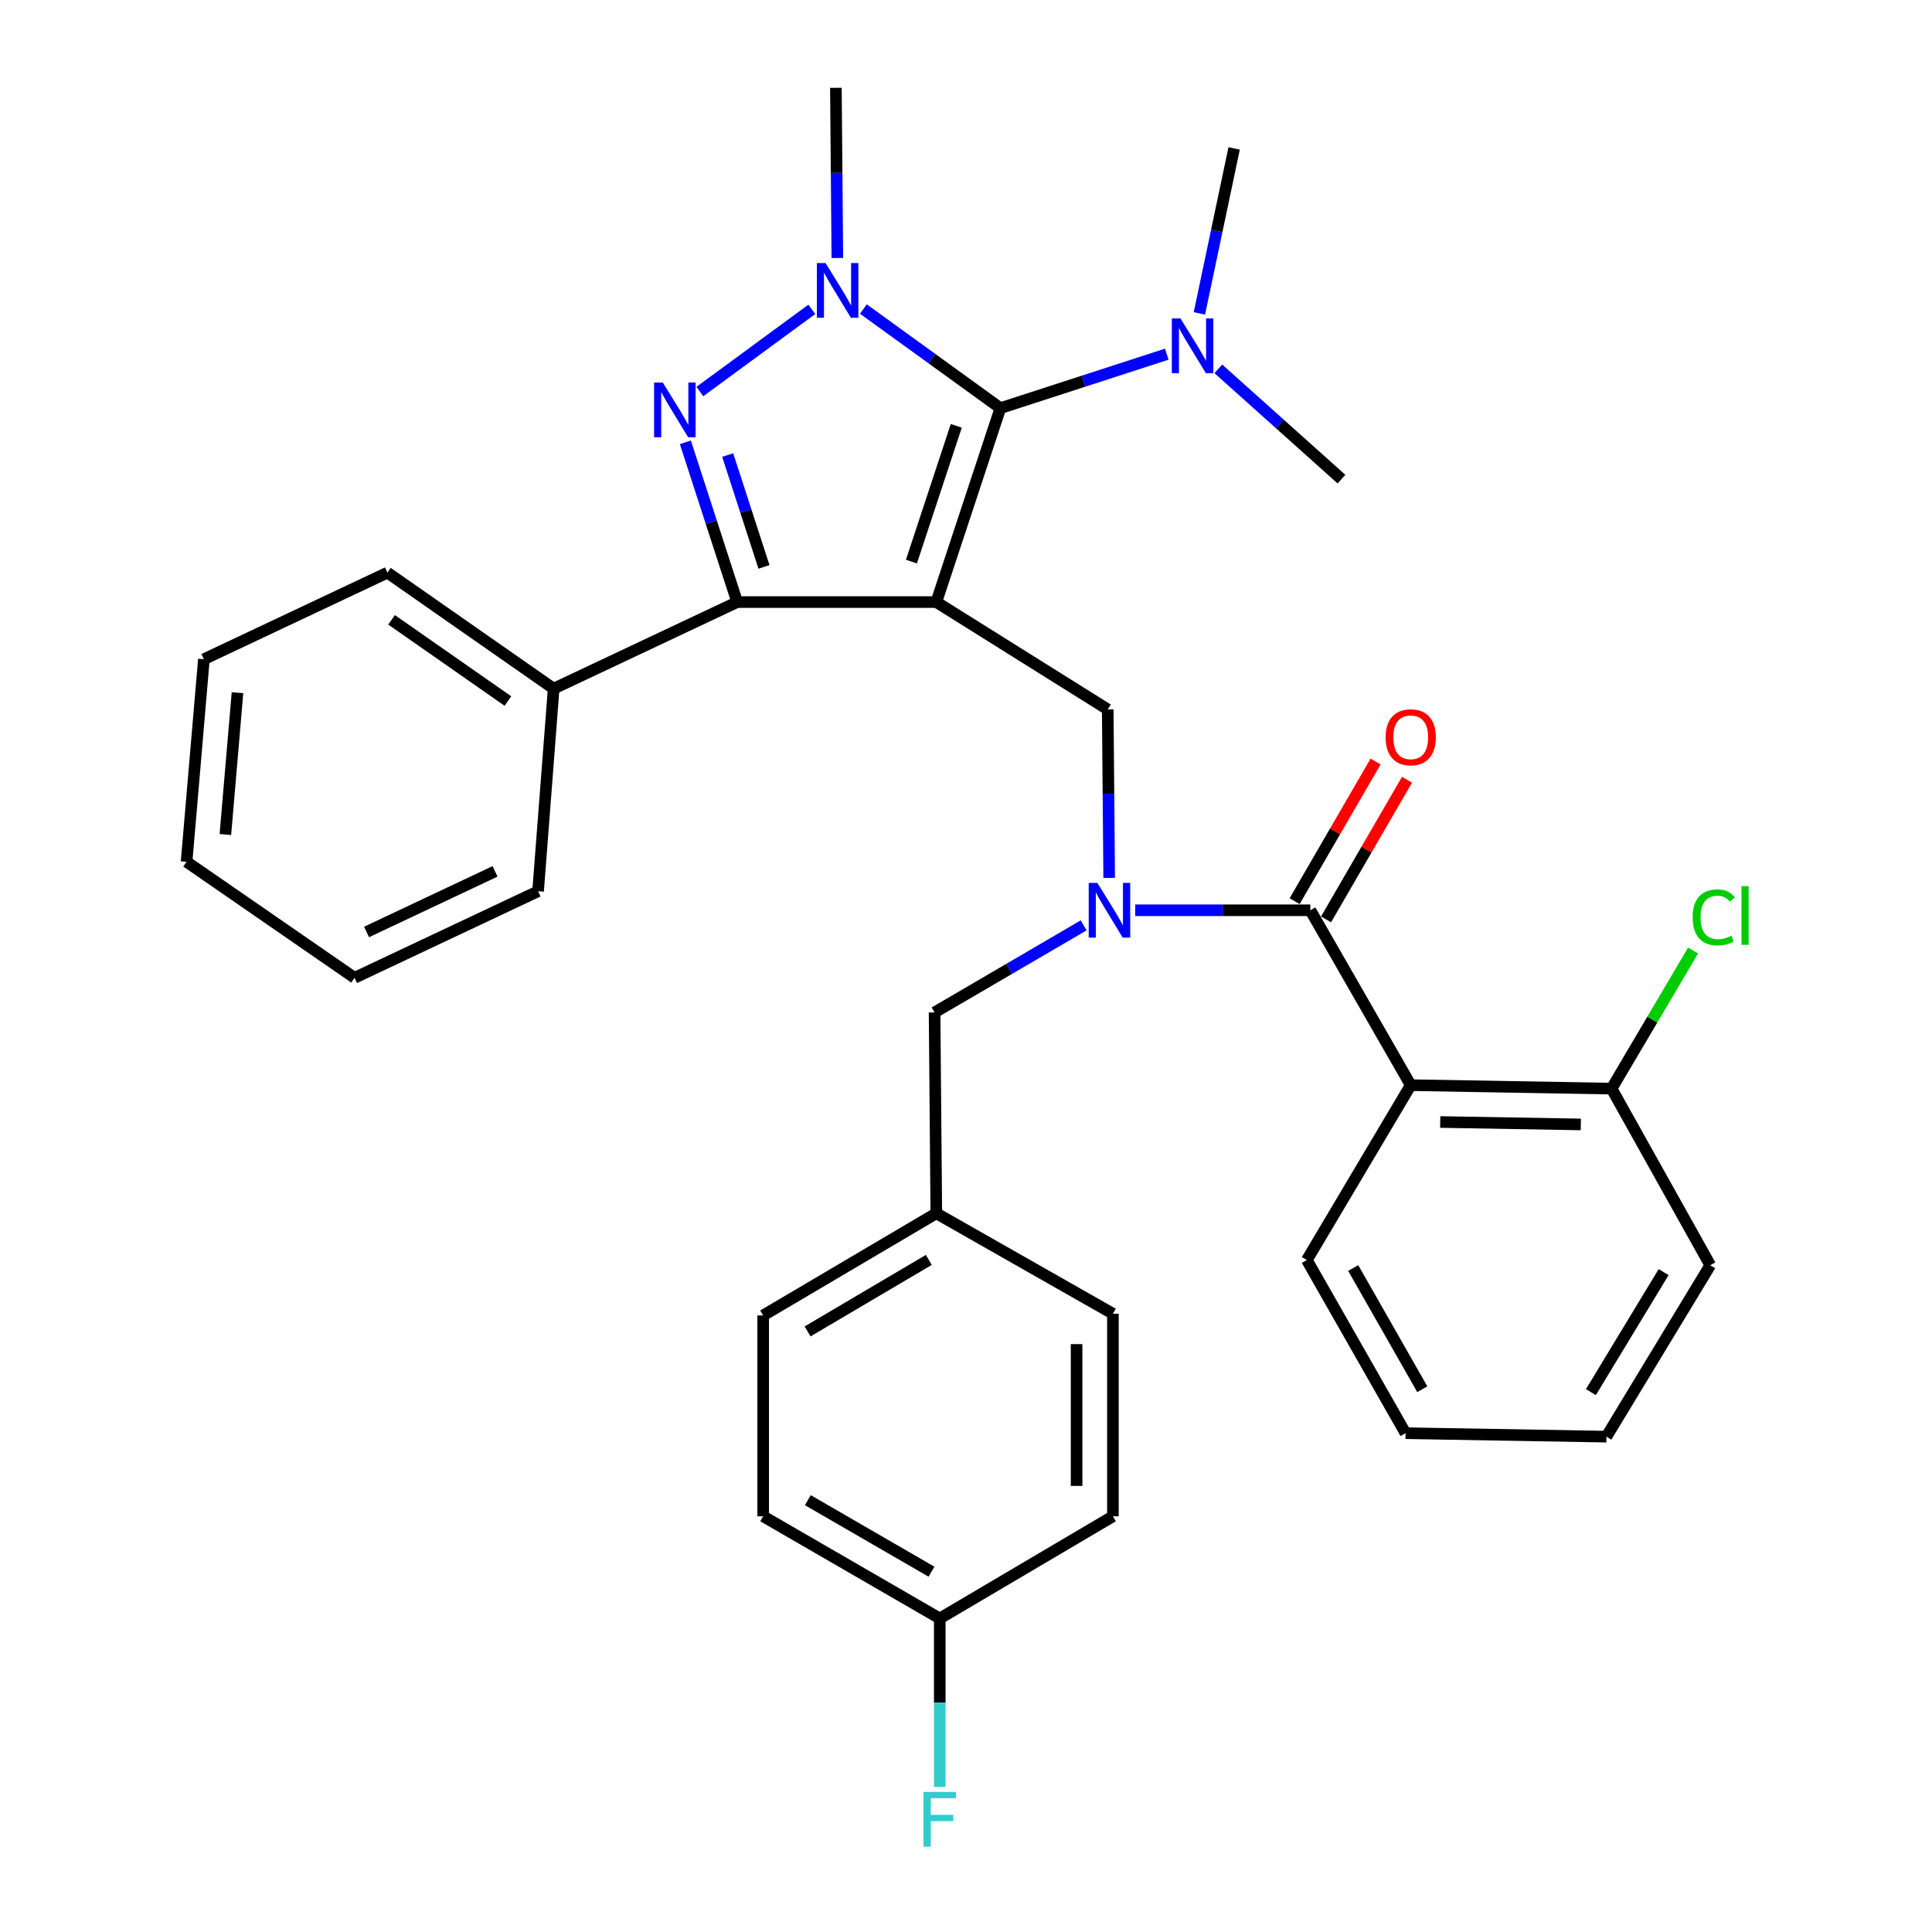 <?xml version='1.0' encoding='iso-8859-1'?>
<svg version='1.1' baseProfile='full'
              xmlns='http://www.w3.org/2000/svg'
                      xmlns:rdkit='http://www.rdkit.org/xml'
                      xmlns:xlink='http://www.w3.org/1999/xlink'
                  xml:space='preserve'
width='1000px' height='1000px' viewBox='0 0 1000 1000'>
<!-- END OF HEADER -->
<rect style='opacity:1.0;fill:#FFFFFF;stroke:none' width='1000' height='1000' x='0' y='0'> </rect>
<path class='bond-0' d='M 573.357,367.194 L 484.635,311.63' style='fill:none;fill-rule:evenodd;stroke:#000000;stroke-width:6px;stroke-linecap:butt;stroke-linejoin:miter;stroke-opacity:1' />
<path class='bond-1' d='M 573.357,367.194 L 573.734,410.796' style='fill:none;fill-rule:evenodd;stroke:#000000;stroke-width:6px;stroke-linecap:butt;stroke-linejoin:miter;stroke-opacity:1' />
<path class='bond-1' d='M 573.734,410.796 L 574.111,454.398' style='fill:none;fill-rule:evenodd;stroke:#0000FF;stroke-width:6px;stroke-linecap:butt;stroke-linejoin:miter;stroke-opacity:1' />
<path class='bond-2' d='M 730.189,561.676 L 834.152,563.472' style='fill:none;fill-rule:evenodd;stroke:#000000;stroke-width:6px;stroke-linecap:butt;stroke-linejoin:miter;stroke-opacity:1' />
<path class='bond-2' d='M 745.459,580.746 L 818.233,582.004' style='fill:none;fill-rule:evenodd;stroke:#000000;stroke-width:6px;stroke-linecap:butt;stroke-linejoin:miter;stroke-opacity:1' />
<path class='bond-3' d='M 730.189,561.676 L 676.422,652.194' style='fill:none;fill-rule:evenodd;stroke:#000000;stroke-width:6px;stroke-linecap:butt;stroke-linejoin:miter;stroke-opacity:1' />
<path class='bond-4' d='M 730.189,561.676 L 678.229,471.157' style='fill:none;fill-rule:evenodd;stroke:#000000;stroke-width:6px;stroke-linecap:butt;stroke-linejoin:miter;stroke-opacity:1' />
<path class='bond-5' d='M 587.595,471.157 L 632.912,471.157' style='fill:none;fill-rule:evenodd;stroke:#0000FF;stroke-width:6px;stroke-linecap:butt;stroke-linejoin:miter;stroke-opacity:1' />
<path class='bond-5' d='M 632.912,471.157 L 678.229,471.157' style='fill:none;fill-rule:evenodd;stroke:#000000;stroke-width:6px;stroke-linecap:butt;stroke-linejoin:miter;stroke-opacity:1' />
<path class='bond-6' d='M 560.895,478.963 L 522.316,501.5' style='fill:none;fill-rule:evenodd;stroke:#0000FF;stroke-width:6px;stroke-linecap:butt;stroke-linejoin:miter;stroke-opacity:1' />
<path class='bond-6' d='M 522.316,501.5 L 483.737,524.037' style='fill:none;fill-rule:evenodd;stroke:#000000;stroke-width:6px;stroke-linecap:butt;stroke-linejoin:miter;stroke-opacity:1' />
<path class='bond-7' d='M 686.362,475.873 L 707.313,439.738' style='fill:none;fill-rule:evenodd;stroke:#000000;stroke-width:6px;stroke-linecap:butt;stroke-linejoin:miter;stroke-opacity:1' />
<path class='bond-7' d='M 707.313,439.738 L 728.264,403.603' style='fill:none;fill-rule:evenodd;stroke:#FF0000;stroke-width:6px;stroke-linecap:butt;stroke-linejoin:miter;stroke-opacity:1' />
<path class='bond-7' d='M 670.095,466.442 L 691.046,430.306' style='fill:none;fill-rule:evenodd;stroke:#000000;stroke-width:6px;stroke-linecap:butt;stroke-linejoin:miter;stroke-opacity:1' />
<path class='bond-7' d='M 691.046,430.306 L 711.996,394.171' style='fill:none;fill-rule:evenodd;stroke:#FF0000;stroke-width:6px;stroke-linecap:butt;stroke-linejoin:miter;stroke-opacity:1' />
<path class='bond-8' d='M 834.152,563.472 L 855.24,527.733' style='fill:none;fill-rule:evenodd;stroke:#000000;stroke-width:6px;stroke-linecap:butt;stroke-linejoin:miter;stroke-opacity:1' />
<path class='bond-8' d='M 855.24,527.733 L 876.328,491.994' style='fill:none;fill-rule:evenodd;stroke:#00CC00;stroke-width:6px;stroke-linecap:butt;stroke-linejoin:miter;stroke-opacity:1' />
<path class='bond-9' d='M 834.152,563.472 L 885.235,654.879' style='fill:none;fill-rule:evenodd;stroke:#000000;stroke-width:6px;stroke-linecap:butt;stroke-linejoin:miter;stroke-opacity:1' />
<path class='bond-10' d='M 446.892,159.966 L 482.342,185.613' style='fill:none;fill-rule:evenodd;stroke:#0000FF;stroke-width:6px;stroke-linecap:butt;stroke-linejoin:miter;stroke-opacity:1' />
<path class='bond-10' d='M 482.342,185.613 L 517.792,211.26' style='fill:none;fill-rule:evenodd;stroke:#000000;stroke-width:6px;stroke-linecap:butt;stroke-linejoin:miter;stroke-opacity:1' />
<path class='bond-11' d='M 420.199,160.117 L 362.24,202.661' style='fill:none;fill-rule:evenodd;stroke:#0000FF;stroke-width:6px;stroke-linecap:butt;stroke-linejoin:miter;stroke-opacity:1' />
<path class='bond-12' d='M 433.409,133.534 L 433.031,89.494' style='fill:none;fill-rule:evenodd;stroke:#0000FF;stroke-width:6px;stroke-linecap:butt;stroke-linejoin:miter;stroke-opacity:1' />
<path class='bond-12' d='M 433.031,89.494 L 432.654,45.455' style='fill:none;fill-rule:evenodd;stroke:#000000;stroke-width:6px;stroke-linecap:butt;stroke-linejoin:miter;stroke-opacity:1' />
<path class='bond-13' d='M 517.792,211.26 L 560.856,197.287' style='fill:none;fill-rule:evenodd;stroke:#000000;stroke-width:6px;stroke-linecap:butt;stroke-linejoin:miter;stroke-opacity:1' />
<path class='bond-13' d='M 560.856,197.287 L 603.919,183.314' style='fill:none;fill-rule:evenodd;stroke:#0000FF;stroke-width:6px;stroke-linecap:butt;stroke-linejoin:miter;stroke-opacity:1' />
<path class='bond-14' d='M 517.792,211.26 L 484.635,311.63' style='fill:none;fill-rule:evenodd;stroke:#000000;stroke-width:6px;stroke-linecap:butt;stroke-linejoin:miter;stroke-opacity:1' />
<path class='bond-14' d='M 494.964,220.418 L 471.754,290.676' style='fill:none;fill-rule:evenodd;stroke:#000000;stroke-width:6px;stroke-linecap:butt;stroke-linejoin:miter;stroke-opacity:1' />
<path class='bond-15' d='M 484.635,311.63 L 381.571,311.63' style='fill:none;fill-rule:evenodd;stroke:#000000;stroke-width:6px;stroke-linecap:butt;stroke-linejoin:miter;stroke-opacity:1' />
<path class='bond-16' d='M 381.571,311.63 L 286.571,356.445' style='fill:none;fill-rule:evenodd;stroke:#000000;stroke-width:6px;stroke-linecap:butt;stroke-linejoin:miter;stroke-opacity:1' />
<path class='bond-17' d='M 381.571,311.63 L 368.157,270.281' style='fill:none;fill-rule:evenodd;stroke:#000000;stroke-width:6px;stroke-linecap:butt;stroke-linejoin:miter;stroke-opacity:1' />
<path class='bond-17' d='M 368.157,270.281 L 354.743,228.933' style='fill:none;fill-rule:evenodd;stroke:#0000FF;stroke-width:6px;stroke-linecap:butt;stroke-linejoin:miter;stroke-opacity:1' />
<path class='bond-17' d='M 395.433,293.423 L 386.043,264.479' style='fill:none;fill-rule:evenodd;stroke:#000000;stroke-width:6px;stroke-linecap:butt;stroke-linejoin:miter;stroke-opacity:1' />
<path class='bond-17' d='M 386.043,264.479 L 376.654,235.535' style='fill:none;fill-rule:evenodd;stroke:#0000FF;stroke-width:6px;stroke-linecap:butt;stroke-linejoin:miter;stroke-opacity:1' />
<path class='bond-18' d='M 395.015,784.832 L 486.422,837.712' style='fill:none;fill-rule:evenodd;stroke:#000000;stroke-width:6px;stroke-linecap:butt;stroke-linejoin:miter;stroke-opacity:1' />
<path class='bond-18' d='M 418.142,776.488 L 482.127,813.504' style='fill:none;fill-rule:evenodd;stroke:#000000;stroke-width:6px;stroke-linecap:butt;stroke-linejoin:miter;stroke-opacity:1' />
<path class='bond-19' d='M 395.015,784.832 L 395.015,680.87' style='fill:none;fill-rule:evenodd;stroke:#000000;stroke-width:6px;stroke-linecap:butt;stroke-linejoin:miter;stroke-opacity:1' />
<path class='bond-20' d='M 486.422,837.712 L 576.042,784.832' style='fill:none;fill-rule:evenodd;stroke:#000000;stroke-width:6px;stroke-linecap:butt;stroke-linejoin:miter;stroke-opacity:1' />
<path class='bond-21' d='M 486.422,837.712 L 486.422,881.314' style='fill:none;fill-rule:evenodd;stroke:#000000;stroke-width:6px;stroke-linecap:butt;stroke-linejoin:miter;stroke-opacity:1' />
<path class='bond-21' d='M 486.422,881.314 L 486.422,924.916' style='fill:none;fill-rule:evenodd;stroke:#33CCCC;stroke-width:6px;stroke-linecap:butt;stroke-linejoin:miter;stroke-opacity:1' />
<path class='bond-22' d='M 576.042,784.832 L 576.042,679.992' style='fill:none;fill-rule:evenodd;stroke:#000000;stroke-width:6px;stroke-linecap:butt;stroke-linejoin:miter;stroke-opacity:1' />
<path class='bond-22' d='M 557.238,769.106 L 557.238,695.718' style='fill:none;fill-rule:evenodd;stroke:#000000;stroke-width:6px;stroke-linecap:butt;stroke-linejoin:miter;stroke-opacity:1' />
<path class='bond-23' d='M 576.042,679.992 L 484.635,628' style='fill:none;fill-rule:evenodd;stroke:#000000;stroke-width:6px;stroke-linecap:butt;stroke-linejoin:miter;stroke-opacity:1' />
<path class='bond-24' d='M 620.805,162.211 L 629.794,119.518' style='fill:none;fill-rule:evenodd;stroke:#0000FF;stroke-width:6px;stroke-linecap:butt;stroke-linejoin:miter;stroke-opacity:1' />
<path class='bond-24' d='M 629.794,119.518 L 638.783,76.825' style='fill:none;fill-rule:evenodd;stroke:#000000;stroke-width:6px;stroke-linecap:butt;stroke-linejoin:miter;stroke-opacity:1' />
<path class='bond-25' d='M 630.6,190.915 L 662.474,219.458' style='fill:none;fill-rule:evenodd;stroke:#0000FF;stroke-width:6px;stroke-linecap:butt;stroke-linejoin:miter;stroke-opacity:1' />
<path class='bond-25' d='M 662.474,219.458 L 694.348,248.001' style='fill:none;fill-rule:evenodd;stroke:#000000;stroke-width:6px;stroke-linecap:butt;stroke-linejoin:miter;stroke-opacity:1' />
<path class='bond-26' d='M 286.571,356.445 L 200.534,296.399' style='fill:none;fill-rule:evenodd;stroke:#000000;stroke-width:6px;stroke-linecap:butt;stroke-linejoin:miter;stroke-opacity:1' />
<path class='bond-26' d='M 262.904,362.858 L 202.678,320.825' style='fill:none;fill-rule:evenodd;stroke:#000000;stroke-width:6px;stroke-linecap:butt;stroke-linejoin:miter;stroke-opacity:1' />
<path class='bond-27' d='M 286.571,356.445 L 278.506,461.306' style='fill:none;fill-rule:evenodd;stroke:#000000;stroke-width:6px;stroke-linecap:butt;stroke-linejoin:miter;stroke-opacity:1' />
<path class='bond-28' d='M 200.534,296.399 L 105.534,341.214' style='fill:none;fill-rule:evenodd;stroke:#000000;stroke-width:6px;stroke-linecap:butt;stroke-linejoin:miter;stroke-opacity:1' />
<path class='bond-29' d='M 105.534,341.214 L 96.571,446.065' style='fill:none;fill-rule:evenodd;stroke:#000000;stroke-width:6px;stroke-linecap:butt;stroke-linejoin:miter;stroke-opacity:1' />
<path class='bond-29' d='M 122.925,358.543 L 116.651,431.939' style='fill:none;fill-rule:evenodd;stroke:#000000;stroke-width:6px;stroke-linecap:butt;stroke-linejoin:miter;stroke-opacity:1' />
<path class='bond-30' d='M 96.571,446.065 L 183.506,506.111' style='fill:none;fill-rule:evenodd;stroke:#000000;stroke-width:6px;stroke-linecap:butt;stroke-linejoin:miter;stroke-opacity:1' />
<path class='bond-31' d='M 183.506,506.111 L 278.506,461.306' style='fill:none;fill-rule:evenodd;stroke:#000000;stroke-width:6px;stroke-linecap:butt;stroke-linejoin:miter;stroke-opacity:1' />
<path class='bond-31' d='M 189.735,482.383 L 256.235,451.02' style='fill:none;fill-rule:evenodd;stroke:#000000;stroke-width:6px;stroke-linecap:butt;stroke-linejoin:miter;stroke-opacity:1' />
<path class='bond-32' d='M 484.635,628 L 395.015,680.87' style='fill:none;fill-rule:evenodd;stroke:#000000;stroke-width:6px;stroke-linecap:butt;stroke-linejoin:miter;stroke-opacity:1' />
<path class='bond-32' d='M 480.747,652.126 L 418.013,689.135' style='fill:none;fill-rule:evenodd;stroke:#000000;stroke-width:6px;stroke-linecap:butt;stroke-linejoin:miter;stroke-opacity:1' />
<path class='bond-33' d='M 484.635,628 L 483.737,524.037' style='fill:none;fill-rule:evenodd;stroke:#000000;stroke-width:6px;stroke-linecap:butt;stroke-linejoin:miter;stroke-opacity:1' />
<path class='bond-34' d='M 676.422,652.194 L 727.505,741.814' style='fill:none;fill-rule:evenodd;stroke:#000000;stroke-width:6px;stroke-linecap:butt;stroke-linejoin:miter;stroke-opacity:1' />
<path class='bond-34' d='M 700.42,656.326 L 736.178,719.059' style='fill:none;fill-rule:evenodd;stroke:#000000;stroke-width:6px;stroke-linecap:butt;stroke-linejoin:miter;stroke-opacity:1' />
<path class='bond-35' d='M 885.235,654.879 L 831.468,743.611' style='fill:none;fill-rule:evenodd;stroke:#000000;stroke-width:6px;stroke-linecap:butt;stroke-linejoin:miter;stroke-opacity:1' />
<path class='bond-35' d='M 861.089,658.444 L 823.451,720.556' style='fill:none;fill-rule:evenodd;stroke:#000000;stroke-width:6px;stroke-linecap:butt;stroke-linejoin:miter;stroke-opacity:1' />
<path class='bond-36' d='M 727.505,741.814 L 831.468,743.611' style='fill:none;fill-rule:evenodd;stroke:#000000;stroke-width:6px;stroke-linecap:butt;stroke-linejoin:miter;stroke-opacity:1' />
<path  class='atom-2' d='M 567.995 456.997
L 577.275 471.997
Q 578.195 473.477, 579.675 476.157
Q 581.155 478.837, 581.235 478.997
L 581.235 456.997
L 584.995 456.997
L 584.995 485.317
L 581.115 485.317
L 571.155 468.917
Q 569.995 466.997, 568.755 464.797
Q 567.555 462.597, 567.195 461.917
L 567.195 485.317
L 563.515 485.317
L 563.515 456.997
L 567.995 456.997
' fill='#0000FF'/>
<path  class='atom-4' d='M 717.189 381.617
Q 717.189 374.817, 720.549 371.017
Q 723.909 367.217, 730.189 367.217
Q 736.469 367.217, 739.829 371.017
Q 743.189 374.817, 743.189 381.617
Q 743.189 388.497, 739.789 392.417
Q 736.389 396.297, 730.189 396.297
Q 723.949 396.297, 720.549 392.417
Q 717.189 388.537, 717.189 381.617
M 730.189 393.097
Q 734.509 393.097, 736.829 390.217
Q 739.189 387.297, 739.189 381.617
Q 739.189 376.057, 736.829 373.257
Q 734.509 370.417, 730.189 370.417
Q 725.869 370.417, 723.509 373.217
Q 721.189 376.017, 721.189 381.617
Q 721.189 387.337, 723.509 390.217
Q 725.869 393.097, 730.189 393.097
' fill='#FF0000'/>
<path  class='atom-6' d='M 876.112 474.832
Q 876.112 467.792, 879.392 464.112
Q 882.712 460.392, 888.992 460.392
Q 894.832 460.392, 897.952 464.512
L 895.312 466.672
Q 893.032 463.672, 888.992 463.672
Q 884.712 463.672, 882.432 466.552
Q 880.192 469.392, 880.192 474.832
Q 880.192 480.432, 882.512 483.312
Q 884.872 486.192, 889.432 486.192
Q 892.552 486.192, 896.192 484.312
L 897.312 487.312
Q 895.832 488.272, 893.592 488.832
Q 891.352 489.392, 888.872 489.392
Q 882.712 489.392, 879.392 485.632
Q 876.112 481.872, 876.112 474.832
' fill='#00CC00'/>
<path  class='atom-6' d='M 901.392 458.672
L 905.072 458.672
L 905.072 489.032
L 901.392 489.032
L 901.392 458.672
' fill='#00CC00'/>
<path  class='atom-7' d='M 427.292 136.156
L 436.572 151.156
Q 437.492 152.636, 438.972 155.316
Q 440.452 157.996, 440.532 158.156
L 440.532 136.156
L 444.292 136.156
L 444.292 164.476
L 440.412 164.476
L 430.452 148.076
Q 429.292 146.156, 428.052 143.956
Q 426.852 141.756, 426.492 141.076
L 426.492 164.476
L 422.812 164.476
L 422.812 136.156
L 427.292 136.156
' fill='#0000FF'/>
<path  class='atom-11' d='M 343.042 197.999
L 352.322 212.999
Q 353.242 214.479, 354.722 217.159
Q 356.202 219.839, 356.282 219.999
L 356.282 197.999
L 360.042 197.999
L 360.042 226.319
L 356.162 226.319
L 346.202 209.919
Q 345.042 207.999, 343.802 205.799
Q 342.602 203.599, 342.242 202.919
L 342.242 226.319
L 338.562 226.319
L 338.562 197.999
L 343.042 197.999
' fill='#0000FF'/>
<path  class='atom-16' d='M 611.014 164.821
L 620.294 179.821
Q 621.214 181.301, 622.694 183.981
Q 624.174 186.661, 624.254 186.821
L 624.254 164.821
L 628.014 164.821
L 628.014 193.141
L 624.134 193.141
L 614.174 176.741
Q 613.014 174.821, 611.774 172.621
Q 610.574 170.421, 610.214 169.741
L 610.214 193.141
L 606.534 193.141
L 606.534 164.821
L 611.014 164.821
' fill='#0000FF'/>
<path  class='atom-29' d='M 478.002 927.515
L 494.842 927.515
L 494.842 930.755
L 481.802 930.755
L 481.802 939.355
L 493.402 939.355
L 493.402 942.635
L 481.802 942.635
L 481.802 955.835
L 478.002 955.835
L 478.002 927.515
' fill='#33CCCC'/>
</svg>
